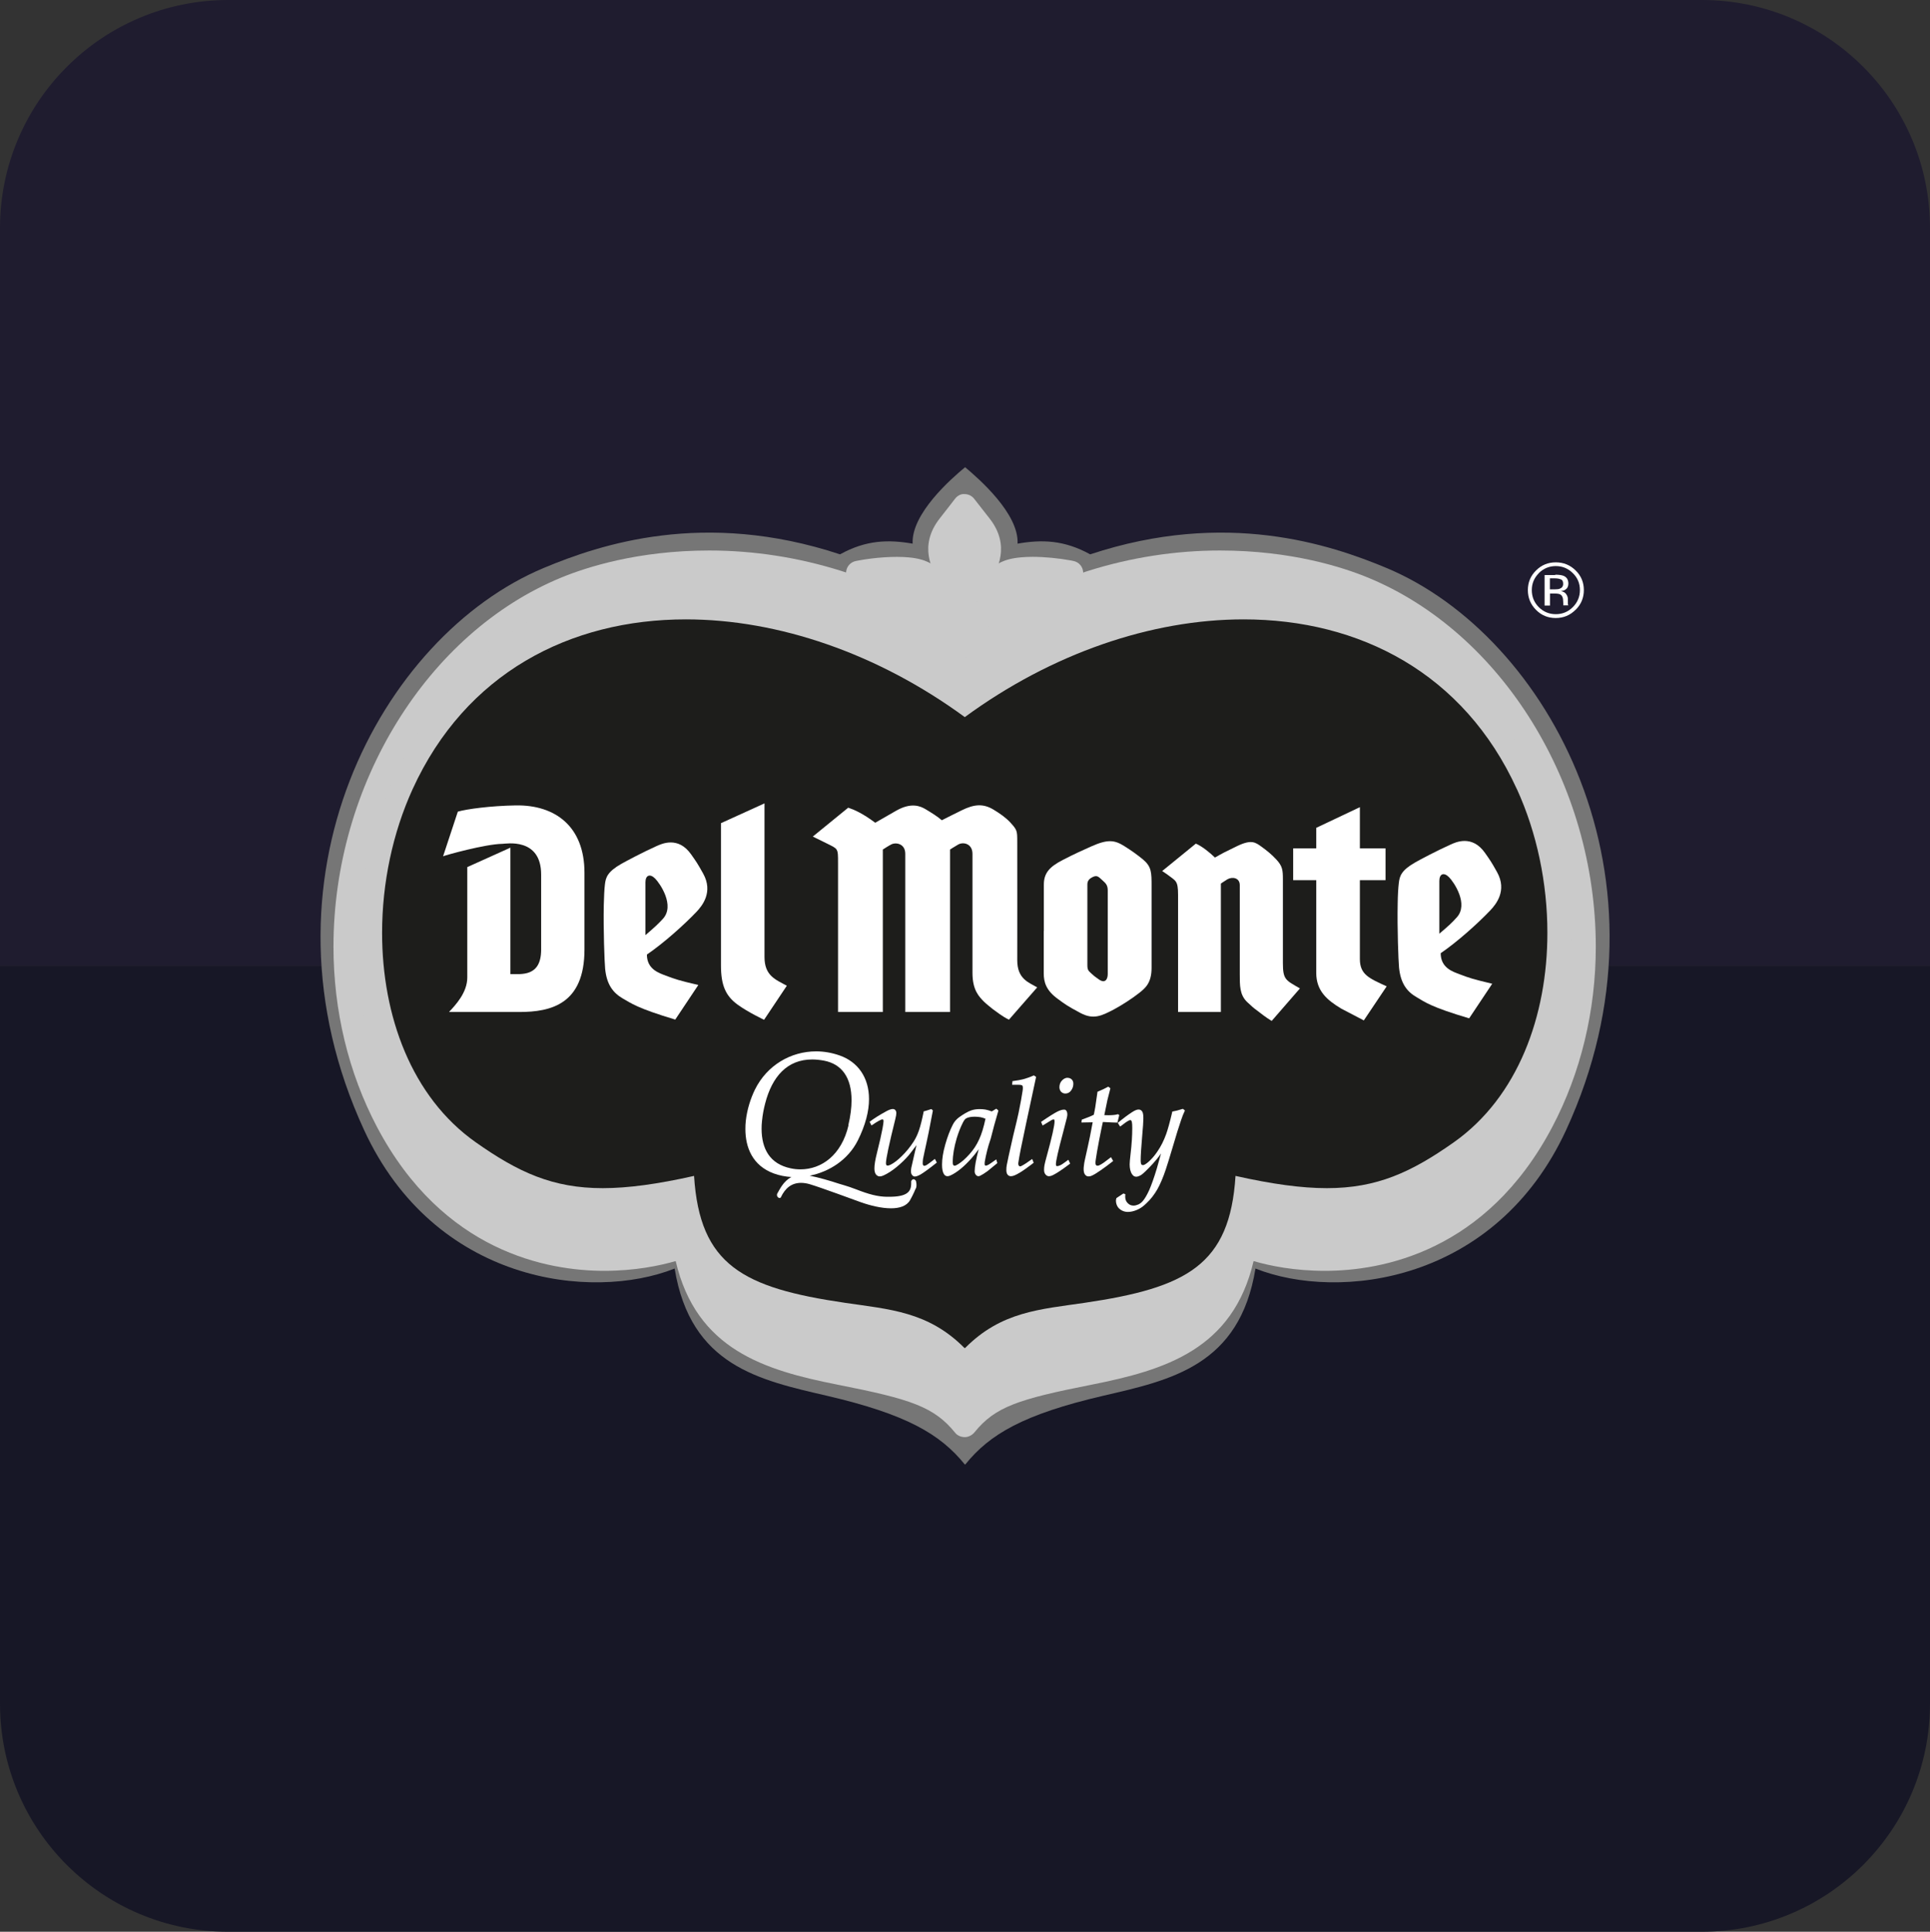 <svg xmlns="http://www.w3.org/2000/svg" viewBox="0 0 185.78 185.98"><rect x="0" y="0" width="185.78" height="185.98" fill="#333333" stroke="none"/><defs><style>      .cls-1 {        fill: #fff;      }      .cls-2, .cls-3 {        fill: #cacaca;      }      .cls-4 {        fill: #171726;      }      .cls-5 {        fill: #1f1c2f;      }      .cls-6 {        fill: #1d1d1b;      }      .cls-7, .cls-8 {        fill: #767676;      }      .cls-8, .cls-3, .cls-9 {        mix-blend-mode: darken;      }      .cls-10 {        isolation: isolate;      }    </style></defs><g class="cls-10"><g id="Layer_2" data-name="Layer 2"><g id="boxes"><g><g><path class="cls-5" d="M185.78,21.96V92.99H0V21.96C0,9.83,9.84,0,21.97,0H163.82c12.13,0,21.96,9.83,21.96,21.96Z"></path><path class="cls-4" d="M0,164.02V92.99H185.78v71.03c0,12.13-9.84,21.96-21.97,21.96H21.96c-12.13,0-21.96-9.83-21.96-21.96Z"></path></g><g><g><g><path class="cls-7" d="M92.89,139.26c-2.67-2.78-6.39-4.47-13.03-6.02l-.36-.08c-6.47-1.5-12.06-2.8-13.43-11.22-.06-.35-.27-.65-.57-.83-.18-.1-.38-.15-.58-.15-.14,0-.29,.03-.43,.08-2.06,.81-4.52,1.25-7.11,1.25-3.49,0-15.32-1.01-21.3-14-4.92-10.68-5.39-22.33-1.31-32.79,3.56-9.14,10.29-16.52,18-19.74,3.41-1.42,8.72-3.31,15.47-3.31,4.04,0,8.16,.69,12.24,2.04,.12,.04,.24,.06,.37,.06,.2,0,.39-.05,.56-.15,1.37-.76,2.68-1.11,4.12-1.11,.63,0,1.32,.07,2.11,.21,.07,.01,.13,.02,.2,.02,.28,0,.56-.1,.77-.29,.27-.23,.41-.58,.39-.93-.07-1.41,1.37-3.52,3.89-5.76,2.55,2.27,3.96,4.34,3.89,5.76-.02,.35,.13,.7,.39,.93,.21,.19,.49,.29,.77,.29,.07,0,.13,0,.2-.02,.78-.14,1.47-.21,2.11-.21,1.44,0,2.75,.35,4.12,1.11,.17,.1,.37,.14,.56,.14,.12,0,.25-.02,.37-.06,4.08-1.35,8.19-2.04,12.23-2.04,6.75,0,12.06,1.89,15.47,3.31,7.71,3.22,14.44,10.6,18,19.74,4.08,10.46,3.61,22.11-1.31,32.79-5.98,12.99-17.82,14-21.31,14-2.59,0-5.05-.43-7.12-1.25-.14-.05-.28-.08-.43-.08-.2,0-.4,.05-.58,.15-.31,.17-.52,.48-.57,.83-1.37,8.42-6.96,9.72-13.42,11.22l-.36,.08c-6.64,1.54-10.36,3.23-13.03,6.02Z"></path><path class="cls-8" d="M92.86,140.99h.06c2.35-2.92,5.62-4.83,13.26-6.61,6.51-1.51,13.15-2.89,14.67-12.25,8.03,3.17,23.12,1.38,29.91-13.35,11.08-24.06-1.67-47.56-17.3-54.1-5.42-2.26-15.44-5.64-28.52-1.31-2.5-1.38-4.64-1.44-6.99-1.03,.14-2.89-3.74-6.26-5.05-7.36-1.32,1.09-5.19,4.47-5.05,7.36-2.35-.41-4.5-.35-6.99,1.03-13.09-4.33-23.11-.95-28.52,1.31-15.64,6.54-28.39,30.04-17.3,54.1,6.78,14.73,21.87,16.52,29.9,13.35,1.53,9.37,8.17,10.74,14.67,12.25,7.64,1.78,10.9,3.69,13.26,6.61h0Z"></path></g><g><path class="cls-2" d="M131.23,56.67c-3.13-1.29-7.98-2.51-13.77-2.51-7.23,0-15.93,1.91-24.59,7.98-8.67-6.08-17.37-7.98-24.6-7.98-5.79,0-10.64,1.22-13.77,2.51-12.99,5.34-21.22,19.83-21.22,34.46,0,5.77,1.28,11.56,4.05,16.82,5.52,10.48,14.11,13.23,20.85,13.23,3.15,0,5.9-.6,7.76-1.29,1.48,8.88,7.71,10.84,14.93,12.27,7.32,1.45,9.73,2.24,11.96,5l.05,.06,.05-.06c2.23-2.76,4.64-3.55,11.96-5,7.22-1.43,13.45-3.39,14.93-12.27,1.85,.69,4.6,1.29,7.75,1.29,6.74,0,15.32-2.75,20.85-13.23,2.77-5.26,4.05-11.05,4.05-16.82,0-14.63-8.23-29.12-21.23-34.46"></path><g class="cls-9"><path class="cls-2" d="M92.89,138.36h0c-.35,0-.71-.13-.93-.4-2.04-2.52-4.24-3.25-11.33-4.65-7.08-1.4-13.6-3.39-15.59-11.9-1.57,.45-3.93,.94-6.87,.94-5.44,0-15.52-1.8-21.88-13.85-2.74-5.2-4.19-11.2-4.19-17.36,0-15.61,9.02-30.23,21.94-35.54,2.36-.97,7.35-2.6,14.22-2.6,8.62,0,17.11,2.67,24.6,7.73,7.49-5.06,15.97-7.73,24.59-7.73,6.87,0,11.85,1.63,14.21,2.6,12.92,5.31,21.95,19.93,21.95,35.54,0,6.16-1.45,12.16-4.19,17.36-6.35,12.05-16.44,13.85-21.88,13.85-2.94,0-5.3-.48-6.87-.94-1.99,8.5-8.5,10.49-15.59,11.9-7.09,1.4-9.29,2.13-11.28,4.59-.22,.27-.58,.46-.93,.46Zm-26.96-19.63c.2,0,.4,.05,.58,.16,.3,.17,.51,.47,.56,.82,1.36,8.18,6.9,9.91,14,11.32,6.36,1.26,9.39,2.06,11.78,4.45,2.39-2.4,5.42-3.19,11.78-4.45,7.1-1.41,12.64-3.13,14.01-11.32,.06-.34,.26-.64,.56-.82,.3-.17,.66-.21,.99-.08,2.08,.77,4.76,1.21,7.35,1.21,4.92,0,14.04-1.64,19.82-12.61,2.56-4.86,3.92-10.49,3.92-16.28,0-14.69-8.43-28.42-20.5-33.38h0c-1.77-.73-6.62-2.43-13.33-2.43-8.4,0-16.67,2.69-23.92,7.77-.4,.28-.94,.28-1.34,0-7.25-5.08-15.53-7.77-23.93-7.77-6.71,0-11.56,1.7-13.33,2.43-12.07,4.96-20.5,18.69-20.5,33.38,0,5.78,1.35,11.41,3.92,16.28,5.49,10.42,13.81,12.61,19.82,12.61,2.59,0,5.27-.44,7.35-1.21,.13-.05,.27-.07,.4-.07Z"></path></g></g><g><path class="cls-2" d="M92.21,59.95l.17,.11-.08-.18s-1.13-2.76-2.5-3.98c-.42-.37-.81-.92-2.46-1.07-.31-.03-.65-.04-1.01-.04-1.06,0-2.32,.11-3.51,.33l-.21,.04,.2,.08c3.52,1.38,5.92,2.58,9.39,4.71"></path><g class="cls-9"><path class="cls-2" d="M92.38,61.22c-.21,0-.42-.06-.61-.17l-.17-.11c-3.41-2.09-5.73-3.25-9.21-4.62l-.22-.09c-.48-.19-.77-.68-.72-1.19,.05-.51,.43-.93,.94-1.03l.21-.04c1.65-.31,3.51-.43,4.84-.31,1.73,.15,2.44,.7,3.03,1.26l.11,.11c1.38,1.23,2.48,3.66,2.78,4.37h0s0,.02,.01,.03l.08,.18c.2,.47,.07,1.01-.32,1.33-.22,.19-.49,.28-.76,.28Zm-4.86-5.21c.52,.25,1.04,.52,1.56,.79-.02-.02-.03-.03-.05-.05l-.16-.15c-.27-.26-.51-.49-1.35-.59Z"></path></g></g><g><path class="cls-2" d="M93.35,60.05l.17-.1c3.48-2.13,5.88-3.33,9.39-4.71l.21-.08-.22-.04c-1.19-.22-2.45-.34-3.51-.34-.36,0-.71,.01-1.01,.04-1.65,.14-2.04,.69-2.46,1.07-1.36,1.22-2.49,3.98-2.49,3.98l-.07,.18Z"></path><path class="cls-3" d="M93.35,61.21c-.27,0-.55-.1-.76-.28-.38-.33-.51-.86-.31-1.33l.07-.18c.13-.3,1.28-3.06,2.79-4.4l.11-.11c.58-.55,1.3-1.1,3.02-1.25,.33-.03,.71-.05,1.11-.05,1.18,0,2.5,.13,3.72,.35l.23,.05c.51,.1,.89,.53,.93,1.04,.04,.52-.26,1-.75,1.19l-.21,.08c-3.46,1.36-5.79,2.52-9.2,4.61l-.18,.11c-.18,.11-.39,.16-.6,.16Z"></path></g><polygon class="cls-2" points="92.87 57.56 92.86 57.55 92.85 57.56 92.87 57.56"></polygon><g><path class="cls-2" d="M92.86,57.55c.25-.3,.71-.95,1.55-2.34,.8-1.33,1.33-2.8-.07-4.58-1.05-1.34-1.45-1.86-1.48-1.9-.03,.04-.43,.56-1.48,1.9-1.4,1.78-.87,3.25-.07,4.58,.84,1.39,1.3,2.04,1.55,2.34"></path><g class="cls-9"><path class="cls-2" d="M92.86,58.71c-.34,0-.67-.15-.89-.41-.38-.45-.93-1.27-1.66-2.49-.53-.89-1.94-3.24,.15-5.9,1.03-1.31,1.42-1.83,1.46-1.88,.22-.29,.57-.5,.93-.46,.37,0,.71,.17,.93,.46,.04,.06,.44,.57,1.47,1.88,2.09,2.66,.68,5.01,.15,5.9-.74,1.23-1.28,2.04-1.66,2.49-.22,.26-.55,.41-.89,.41h0Zm0-8.09c-.16,.21-.35,.45-.56,.72-.93,1.19-.73,2.03,.01,3.27,.21,.35,.39,.65,.55,.9,.16-.25,.34-.55,.55-.9,.72-1.21,.94-2.08,.01-3.26-.21-.27-.4-.51-.56-.72Z"></path></g></g></g><g><path class="cls-6" d="M146.01,75.97c-5.1-11.17-15.15-16.34-26.3-16.34-8.89,0-18.48,3.28-26.84,9.41-8.37-6.13-17.96-9.41-26.85-9.41-11.15,0-21.2,5.17-26.3,16.34-1.92,4.21-2.94,9.05-2.94,13.84,0,7.99,2.83,15.8,9.01,20.16,4.11,2.9,7.42,4.42,12.23,4.42,2.44,0,5.27-.39,8.79-1.18,.54,8.59,4.7,10.78,14.54,12.22,4.28,.63,8,.84,11.47,4.33l.02,.02h.06l.02-.02c3.47-3.49,7.18-3.7,11.47-4.33,9.84-1.45,14-3.63,14.54-12.22,3.52,.79,6.35,1.18,8.79,1.18,4.81,0,8.12-1.52,12.23-4.42,6.17-4.36,9-12.18,9-20.16,0-4.78-1.01-9.63-2.93-13.83"></path><path class="cls-1" d="M49.13,81.61l-4.15,1.87v10.63c0,1.45-1.13,2.65-1.76,3.32h6.77c3.07,0,6.27-.77,6.27-6.02v-7.39c0-4.44-2.8-6.54-6.61-6.48-2.41,.04-4.72,.35-5.58,.6l-1.42,4.3c.2-.1,4.07-1.18,5.71-1.2,.31,0,3.73-.65,3.73,2.96v7.22c0,2.66-1.92,2.35-2.96,2.36v-12.18s0,0,0,0Z"></path><path class="cls-1" d="M58.12,87.12c.02-.79,.05-1.5,.11-1.98,.08-.65,.22-1.2,1.59-1.98,.45-.25,1.97-1.07,3.37-1.7,.48-.21,2.08-1,3.34,.8,.5,.71,.58,.81,1.16,1.85,.98,1.77-.09,3.09-.65,3.68-1.21,1.27-3.16,3.01-4.77,4.11,0,1.44,1.21,1.79,1.82,2.03,.94,.35,1.25,.46,3.13,.9l-2.22,3.33c-3.71-1.11-4.25-1.58-5.05-2.03-.96-.56-1.55-1.36-1.7-2.86-.06-.62-.18-3.79-.13-6.15m4.01,2.91c.91-.78,1.2-1.05,1.68-1.57,1.18-1.28-.28-3.41-.75-3.88-.51-.51-.93-.3-.93,.36v5.09Z"></path><path class="cls-1" d="M73.6,77.34l-4.2,1.91v13.7c0,1.91,.45,2.93,1.6,3.77,1,.73,2.55,1.46,2.55,1.46l2.19-3.28c-1.11-.6-2.15-.97-2.15-2.77,0-1.09,0-14.8,0-14.8"></path><path class="cls-1" d="M87.14,97.43h4.31v-15.64s.44-.29,.78-.48c.51-.29,1.38-.08,1.38,.9v11.46c0,1.66,.63,2.28,1.12,2.78,.2,.2,.76,.64,.83,.7,.34,.23,.89,.7,1.56,1.02l2.72-3.11c-.82-.48-1.92-.8-1.92-2.62,0,0,.01-10.23,0-11.41,0-1.07-.02-1.13-.68-1.86-.44-.47-1.02-.87-1.6-1.22-1.01-.61-1.88-.52-3.06,.06-.6,.29-1.39,.69-1.92,.96-.48-.41-.97-.7-1.56-1.06-.5-.3-1.39-.69-2.85,.15-.87,.5-1.3,.75-2,1.15-1.22-.91-2.03-1.26-2.6-1.45l-3.41,2.78s.64,.31,1.3,.64c1.13,.57,1.13,.44,1.13,1.9v14.35h4.31v-15.64c.12-.08,.57-.37,.81-.49,.44-.23,1.35-.09,1.35,.9v15.24h0Z"></path><path class="cls-1" d="M104.67,89.63v-4.49c0-.37,.22-.54,.41-.65,.52-.29,.64-.1,1.07,.29,.31,.27,.48,.47,.48,.94v8.06c0,.48-.24,.95-.86,.51-.43-.31-.44-.31-.7-.55-.25-.25-.4-.3-.4-.8v-3.3Zm-4.2,0v4.07c0,.84,.21,1.65,1.38,2.49,.63,.46,.83,.63,2.16,1.34,1.25,.66,2.03,.27,3.2-.34,.8-.43,1.77-1.06,2.39-1.55,.63-.49,1.25-.98,1.25-2.46v-7.84c0-1.36,0-1.9-.83-2.6-.55-.45-1.09-.84-1.81-1.29-.94-.59-1.6-.66-3.17,.04-.76,.34-1.68,.75-2.75,1.31-1.29,.66-1.81,1.28-1.81,2.36v4.47Z"></path><path class="cls-1" d="M134.54,86.98c.01-.79,.05-1.49,.11-1.98,.08-.65,.22-1.2,1.59-1.98,.46-.26,1.97-1.07,3.37-1.7,.48-.22,2.08-1,3.34,.8,.5,.72,.58,.81,1.16,1.85,.98,1.77-.1,3.09-.66,3.68-1.21,1.27-3.15,3.01-4.77,4.12,0,1.44,1.21,1.79,1.83,2.03,.94,.36,1.25,.46,3.13,.91l-2.22,3.33c-3.71-1.1-4.26-1.57-5.05-2.03-.96-.55-1.55-1.36-1.7-2.86-.06-.62-.18-3.8-.13-6.16m4,2.91c.91-.77,1.2-1.04,1.68-1.57,1.18-1.28-.27-3.41-.74-3.88-.51-.51-.93-.31-.93,.36v5.09Z"></path><path class="cls-1" d="M117.52,85.07v12.36h-4.12v-11.27c0-1.41-.23-1.34-1-1.94-.11-.09-.53-.36-.53-.36l3.24-2.64c.58,.24,1.32,.84,1.84,1.34,.7-.4,1.02-.57,2.15-1.11,1.38-.66,1.75-.35,2.35,.08,.54,.39,.96,.74,1.41,1.22,.59,.64,.63,1.01,.63,1.92,0,1.18,0,8.05,0,8.05,0,1.61,.28,1.65,1.64,2.44l-2.72,3.13c-.61-.37-1.02-.71-1.44-1.03-.3-.22-.4-.3-.92-.79-.73-.7-.71-1.6-.71-2.7v-8.55c0-.74-.75-.83-1.2-.56-.36,.22-.61,.4-.61,.4"></path><path class="cls-1" d="M130.9,84.74v7.58c0,1.49,.85,1.85,2.58,2.64l-2.2,3.28-2.18-1.14c-1.36-.82-2.4-1.7-2.4-3.44v-8.92h-2.22v-3.06h2.22v-1.98l4.2-1.99v3.97h2.47v3.06h-2.47Z"></path><path class="cls-1" d="M90.03,111.54l-.05,.04c-.42,.33-.69,.53-.78,.58-.1,.05-.17,.08-.22,.08-.04,0-.08-.01-.11-.05-.03-.03-.05-.09-.05-.19,0-.14,.01-.27,.03-.42,.06-.29,.16-.79,.32-1.5,.16-.72,.29-1.38,.4-1.98l.23-1.19-.12-.11-.02-.02h-.03c-.37,.13-.61,.19-.69,.21h-.03s0,.04,0,.04c-.15,.75-.3,1.35-.45,1.79-.15,.44-.33,.81-.53,1.11-.34,.52-.71,.97-1.11,1.36-.4,.4-.77,.68-1.09,.84-.12,.06-.22,.09-.29,.09-.05,0-.08-.01-.11-.05-.03-.03-.05-.09-.05-.18,0-.41,.3-1.83,.9-4.24,.07-.28,.1-.47,.1-.58,0-.12-.03-.21-.09-.29-.06-.07-.15-.11-.24-.11-.16,0-.37,.07-.64,.22-.64,.35-1.17,.68-1.56,.98l-.04,.03,.15,.3,.03,.05,.05-.03c.54-.37,.9-.56,1-.55,.04,0,.06,.01,.08,.04,.02,.02,.03,.06,.03,.12,0,.11-.03,.35-.1,.72-.11,.57-.28,1.35-.53,2.33-.17,.67-.25,1.17-.25,1.51,0,.25,.05,.45,.15,.58,.1,.13,.23,.19,.37,.19,.1,0,.22-.03,.35-.09,.4-.18,.82-.45,1.26-.81,.44-.36,.83-.74,1.17-1.13,.08-.1,.34-.43,.75-.98l-.23,.99c-.14,.59-.23,.98-.27,1.19-.02,.13-.03,.24-.03,.33,0,.15,.03,.28,.11,.37,.07,.09,.16,.14,.26,.14,.14,0,.32-.07,.54-.19,.31-.18,.82-.55,1.55-1.13l.03-.02-.16-.3-.03-.05Z"></path><path class="cls-1" d="M95.9,106.74l-.43,.26c-.25-.09-.46-.15-.63-.18-.18-.03-.36-.04-.55-.04-.29,0-.55,.04-.79,.12-.35,.12-.74,.35-1.17,.66-.26,.19-.47,.43-.61,.71-.28,.55-.52,1.18-.73,1.92-.21,.74-.31,1.38-.31,1.93,0,.43,.06,.74,.19,.93,.08,.12,.19,.19,.33,.19h0c.08,0,.17-.02,.26-.06,.3-.13,.63-.34,.99-.63,.36-.29,.71-.64,1.06-1.03,.18-.19,.41-.49,.7-.88-.26,.98-.39,1.69-.39,2.13,0,.13,.04,.24,.11,.33,.07,.09,.16,.14,.25,.14,.06,0,.12-.02,.18-.05,.17-.08,.41-.23,.7-.44l.94-.77-.08-.29-.02-.07-.06,.04c-.36,.26-.6,.43-.7,.48-.1,.05-.19,.08-.24,.08-.04,0-.07-.01-.09-.03-.02-.03-.03-.08-.03-.16,0-.05,0-.1,.01-.17,.06-.35,.14-.73,.24-1.12,.06-.25,.17-.63,.34-1.13,.21-.84,.45-1.73,.73-2.67v-.03s-.16-.14-.16-.14l-.03-.02Zm-1.04,.98c-.17,.8-.37,1.46-.61,1.98-.24,.53-.55,1-.93,1.42-.37,.42-.74,.74-1.07,.95-.17,.11-.29,.16-.36,.16-.02,0-.05,0-.09-.03-.03-.02-.05-.05-.07-.1-.01-.04-.02-.12-.02-.24,0-.65,.13-1.41,.38-2.27,.17-.55,.36-1.05,.59-1.5,.11-.22,.21-.35,.29-.4,.19-.12,.48-.18,.86-.18,.2,0,.38,.02,.57,.05,.16,.04,.32,.08,.47,.15"></path><path class="cls-1" d="M99.52,103.54h-.02c-.35,.16-.67,.27-.96,.35-.3,.08-.64,.14-1.04,.19h-.04s-.03,.31-.03,.31v.05s.64,0,.64,0c.18,0,.29,.03,.32,.06,.05,.04,.07,.1,.07,.22,0,.1-.01,.22-.03,.33-.08,.52-.2,1.22-.38,2.08-.07,.35-.25,1.1-.53,2.25-.36,1.6-.57,2.53-.61,2.79-.03,.16-.04,.31-.04,.48,0,.19,.04,.34,.12,.44,.08,.1,.19,.15,.32,.15h0c.11,0,.24-.03,.37-.09,.26-.11,.6-.31,1.01-.6,.41-.3,.67-.49,.79-.59l.02-.02-.12-.3-.03-.06-.05,.04-.53,.37c-.23,.15-.4,.24-.48,.28-.04,.02-.08,.02-.11,.02-.04,0-.07-.01-.1-.06-.04-.04-.06-.1-.06-.18,0-.05,0-.12,.02-.2,.06-.46,.31-1.72,.75-3.77,.54-2.53,.85-3.99,.94-4.38v-.03s-.19-.12-.19-.12l-.02-.02Z"></path><path class="cls-1" d="M102.83,111.66l-.05,.04c-.35,.26-.59,.43-.71,.48-.13,.06-.23,.09-.3,.09-.05,0-.08-.01-.1-.04-.02-.02-.03-.08-.03-.16,0-.3,.23-1.32,.69-3.04,.18-.68,.3-1.14,.36-1.4,.03-.13,.05-.24,.05-.32,0-.16-.03-.29-.1-.38-.05-.07-.13-.11-.23-.1-.16,0-.37,.06-.63,.19-.26,.13-.78,.45-1.54,.97l-.03,.02,.13,.3,.02,.05,.05-.03c.53-.32,.83-.51,.84-.51,.07-.03,.13-.05,.17-.05,.03,0,.04,0,.06,.03,.01,.01,.03,.06,.03,.15,0,.41-.25,1.52-.74,3.31-.12,.43-.2,.74-.23,.91-.03,.17-.04,.32-.04,.46,0,.18,.04,.33,.14,.44,.09,.11,.2,.17,.32,.17,.12,0,.27-.04,.44-.13,.36-.18,.89-.54,1.58-1.06l.03-.03-.14-.3-.03-.06Z"></path><path class="cls-1" d="M102.78,103.76c-.21,0-.4,.1-.56,.27-.16,.17-.24,.39-.24,.64,0,.17,.06,.33,.16,.44,.11,.11,.25,.17,.41,.17h0c.23,0,.42-.1,.56-.3,.14-.19,.21-.41,.21-.64,0-.17-.05-.31-.15-.41-.1-.1-.23-.16-.39-.16"></path><path class="cls-1" d="M106.95,111.4l-.05,.04-.65,.49c-.19,.13-.34,.22-.46,.27-.05,.02-.1,.03-.15,.03-.06,0-.1-.02-.14-.06-.03-.04-.05-.1-.05-.19,0-.08,0-.2,.03-.35,.05-.38,.16-1,.32-1.85,.16-.82,.28-1.41,.36-1.76,.73,.04,1.18,.06,1.36,.06h.04l.18-.72-.09-.07-.02-.02h-.03c-.17,.06-.47,.1-.9,.1-.1,0-.24,0-.4-.01,.17-.83,.27-1.32,.3-1.46,.01-.05,.11-.42,.28-1.1v-.03s-.17-.13-.17-.13l-.03-.02-.47,.24-.57,.25v.03c-.11,.79-.18,1.28-.21,1.45-.03,.16-.07,.41-.14,.73-.15,.08-.29,.14-.41,.19-.12,.05-.36,.14-.71,.27h-.03s-.04,.23-.04,.23v.06s1.08-.02,1.08-.02c-.2,1.07-.35,1.84-.46,2.3l-.29,1.31c-.05,.22-.08,.4-.09,.53-.02,.13-.03,.25-.03,.35,0,.25,.04,.43,.14,.55,.08,.11,.2,.17,.33,.17h0c.1,0,.21-.02,.31-.07,.19-.08,.47-.25,.86-.52,.39-.27,.78-.56,1.17-.87l.03-.03-.17-.3-.03-.05Z"></path><path class="cls-1" d="M113.89,106.78l-.02-.02h-.03c-.4,.13-.71,.21-.97,.25h-.03s0,.04,0,.04c-.24,1.03-.44,1.73-.58,2.12-.23,.64-.51,1.2-.85,1.69-.2,.3-.41,.56-.64,.79-.22,.23-.42,.38-.58,.47-.06,.04-.13,.05-.19,.05-.05,0-.1-.02-.13-.06-.04-.05-.07-.2-.07-.41,0-.46,.05-1.22,.14-2.26,.08-.89,.12-1.48,.12-1.76,0-.33-.03-.56-.12-.68-.08-.12-.2-.18-.34-.18-.16,0-.35,.08-.59,.23-.42,.27-.88,.61-1.38,1.03l-.03,.03,.19,.3,.03,.05,.05-.03s.09-.07,.16-.12c.4-.32,.68-.48,.77-.47,.04,0,.06,0,.07,.02,.04,.03,.06,.08,.08,.15,.03,.12,.04,.32,.04,.6,0,.71-.05,1.53-.16,2.46-.06,.52-.09,.86-.09,1.03,0,.41,.08,.74,.24,.96,.1,.15,.23,.23,.39,.23,.14,0,.29-.06,.48-.17,.19-.12,.56-.48,1.13-1.09,.26-.29,.53-.61,.78-.98l-.41,1.46c-.27,.9-.52,1.59-.73,2.07-.22,.48-.42,.82-.6,1.03-.13,.16-.28,.27-.44,.35-.17,.07-.32,.11-.47,.11-.22,0-.41-.08-.56-.24-.16-.16-.24-.36-.24-.62,0-.05,0-.11,.01-.2v-.04s-.17-.06-.17-.06h-.02s-.67,.44-.67,.44v.02c-.03,.09-.04,.16-.04,.23,0,.19,.05,.37,.14,.54,.1,.17,.24,.3,.43,.4,.19,.1,.39,.14,.58,.14,.28,0,.57-.07,.88-.2,.31-.13,.61-.34,.91-.64,.41-.38,.75-.83,1.04-1.33,.28-.5,.56-1.14,.82-1.93,.14-.41,.35-1.1,.64-2.07,.35-1.2,.63-2.09,.83-2.67,.11-.34,.23-.63,.35-.88l.02-.04-.17-.15Z"></path><path class="cls-1" d="M88.17,113.73s0-.02,0-.03c0,0,0-.01,0-.01,0,0,0-.02-.03-.03-.06-.08-.13-.13-.2-.13-.13,0-.2,.11-.23,.2,0,.08,0,.14,0,.2,0,.82-.41,1.29-2.14,1.29h-.18c-.89-.01-1.74-.23-2.99-.72-.85-.33-1.49-.48-1.68-.55-.8-.27-1.96-.6-2.78-.76,1.9-.38,3.7-1.54,4.63-3.39,.74-1.48,1.08-2.82,1.08-3.99,0-2.08-1.08-3.59-2.84-4.2-.74-.26-1.5-.39-2.25-.39-2.43,0-4.73,1.33-5.89,3.68-.42,.86-.76,1.92-.88,3.01-.03,.26-.04,.53-.04,.79,0,1.79,.7,3.52,2.72,4.27,.54,.2,1.12,.31,1.71,.35-.78,.4-1.14,1.22-1.35,1.57-.03,.05-.04,.1-.04,.15,0,.17,.13,.3,.26,.3,.05,0,.1-.03,.12-.08l-.05-.02,.05,.02c.41-.87,1.02-1.37,1.92-1.38,.27,0,.57,.04,.89,.14,1.07,.32,4.37,1.54,4.87,1.72,.93,.33,2,.59,2.92,.59h0c.81,0,1.5-.21,1.83-.78,.33-.58,.52-1.07,.52-1.07,.08-.1,.1-.25,.1-.39,0-.11-.01-.21-.03-.28,0-.04-.01-.07-.02-.09m-6.49-5.39c-.67,2.88-2.6,4.25-4.63,4.25-.31,0-.62-.03-.94-.1-2-.42-2.79-1.86-2.8-3.79,0-.25,.01-.51,.04-.77,.06-.62,.17-1.17,.3-1.67,.67-2.61,2.13-4.25,4.53-4.25,.35,0,.73,.04,1.12,.11,1.75,.33,2.67,1.65,2.67,3.82,0,.71-.1,1.51-.31,2.4"></path><path class="cls-1" d="M151.66,58.71c-.53,.53-1.16,.79-1.91,.79s-1.38-.26-1.9-.79c-.52-.52-.78-1.16-.78-1.9s.26-1.37,.79-1.89c.52-.52,1.15-.78,1.9-.78s1.38,.26,1.91,.78,.79,1.15,.79,1.89-.26,1.37-.79,1.9m-3.54-3.53c-.45,.45-.68,.99-.68,1.63s.22,1.19,.67,1.64c.45,.45,1,.68,1.64,.68s1.19-.23,1.64-.68c.45-.45,.68-1,.68-1.64s-.22-1.18-.68-1.63c-.45-.45-1-.68-1.64-.68s-1.18,.23-1.64,.68m1.58,.15c.37,0,.64,.04,.81,.11,.31,.13,.46,.38,.46,.75,0,.26-.1,.46-.29,.58-.1,.07-.24,.11-.43,.14,.23,.04,.4,.13,.51,.29,.11,.16,.16,.31,.16,.45v.22c0,.07,0,.14,0,.22,0,.08,.01,.13,.03,.15l.02,.04h-.49s0-.02,0-.03c0,0,0-.02,0-.03v-.09s-.01-.23-.01-.23c0-.34-.09-.56-.28-.67-.11-.06-.3-.09-.58-.09h-.41v1.16h-.52v-2.94h1.03Zm.56,.46c-.13-.07-.34-.11-.63-.11h-.44v1.06h.47c.22,0,.39-.02,.5-.07,.2-.08,.31-.23,.31-.46s-.07-.36-.2-.43"></path></g></g></g></g></g></g></svg>